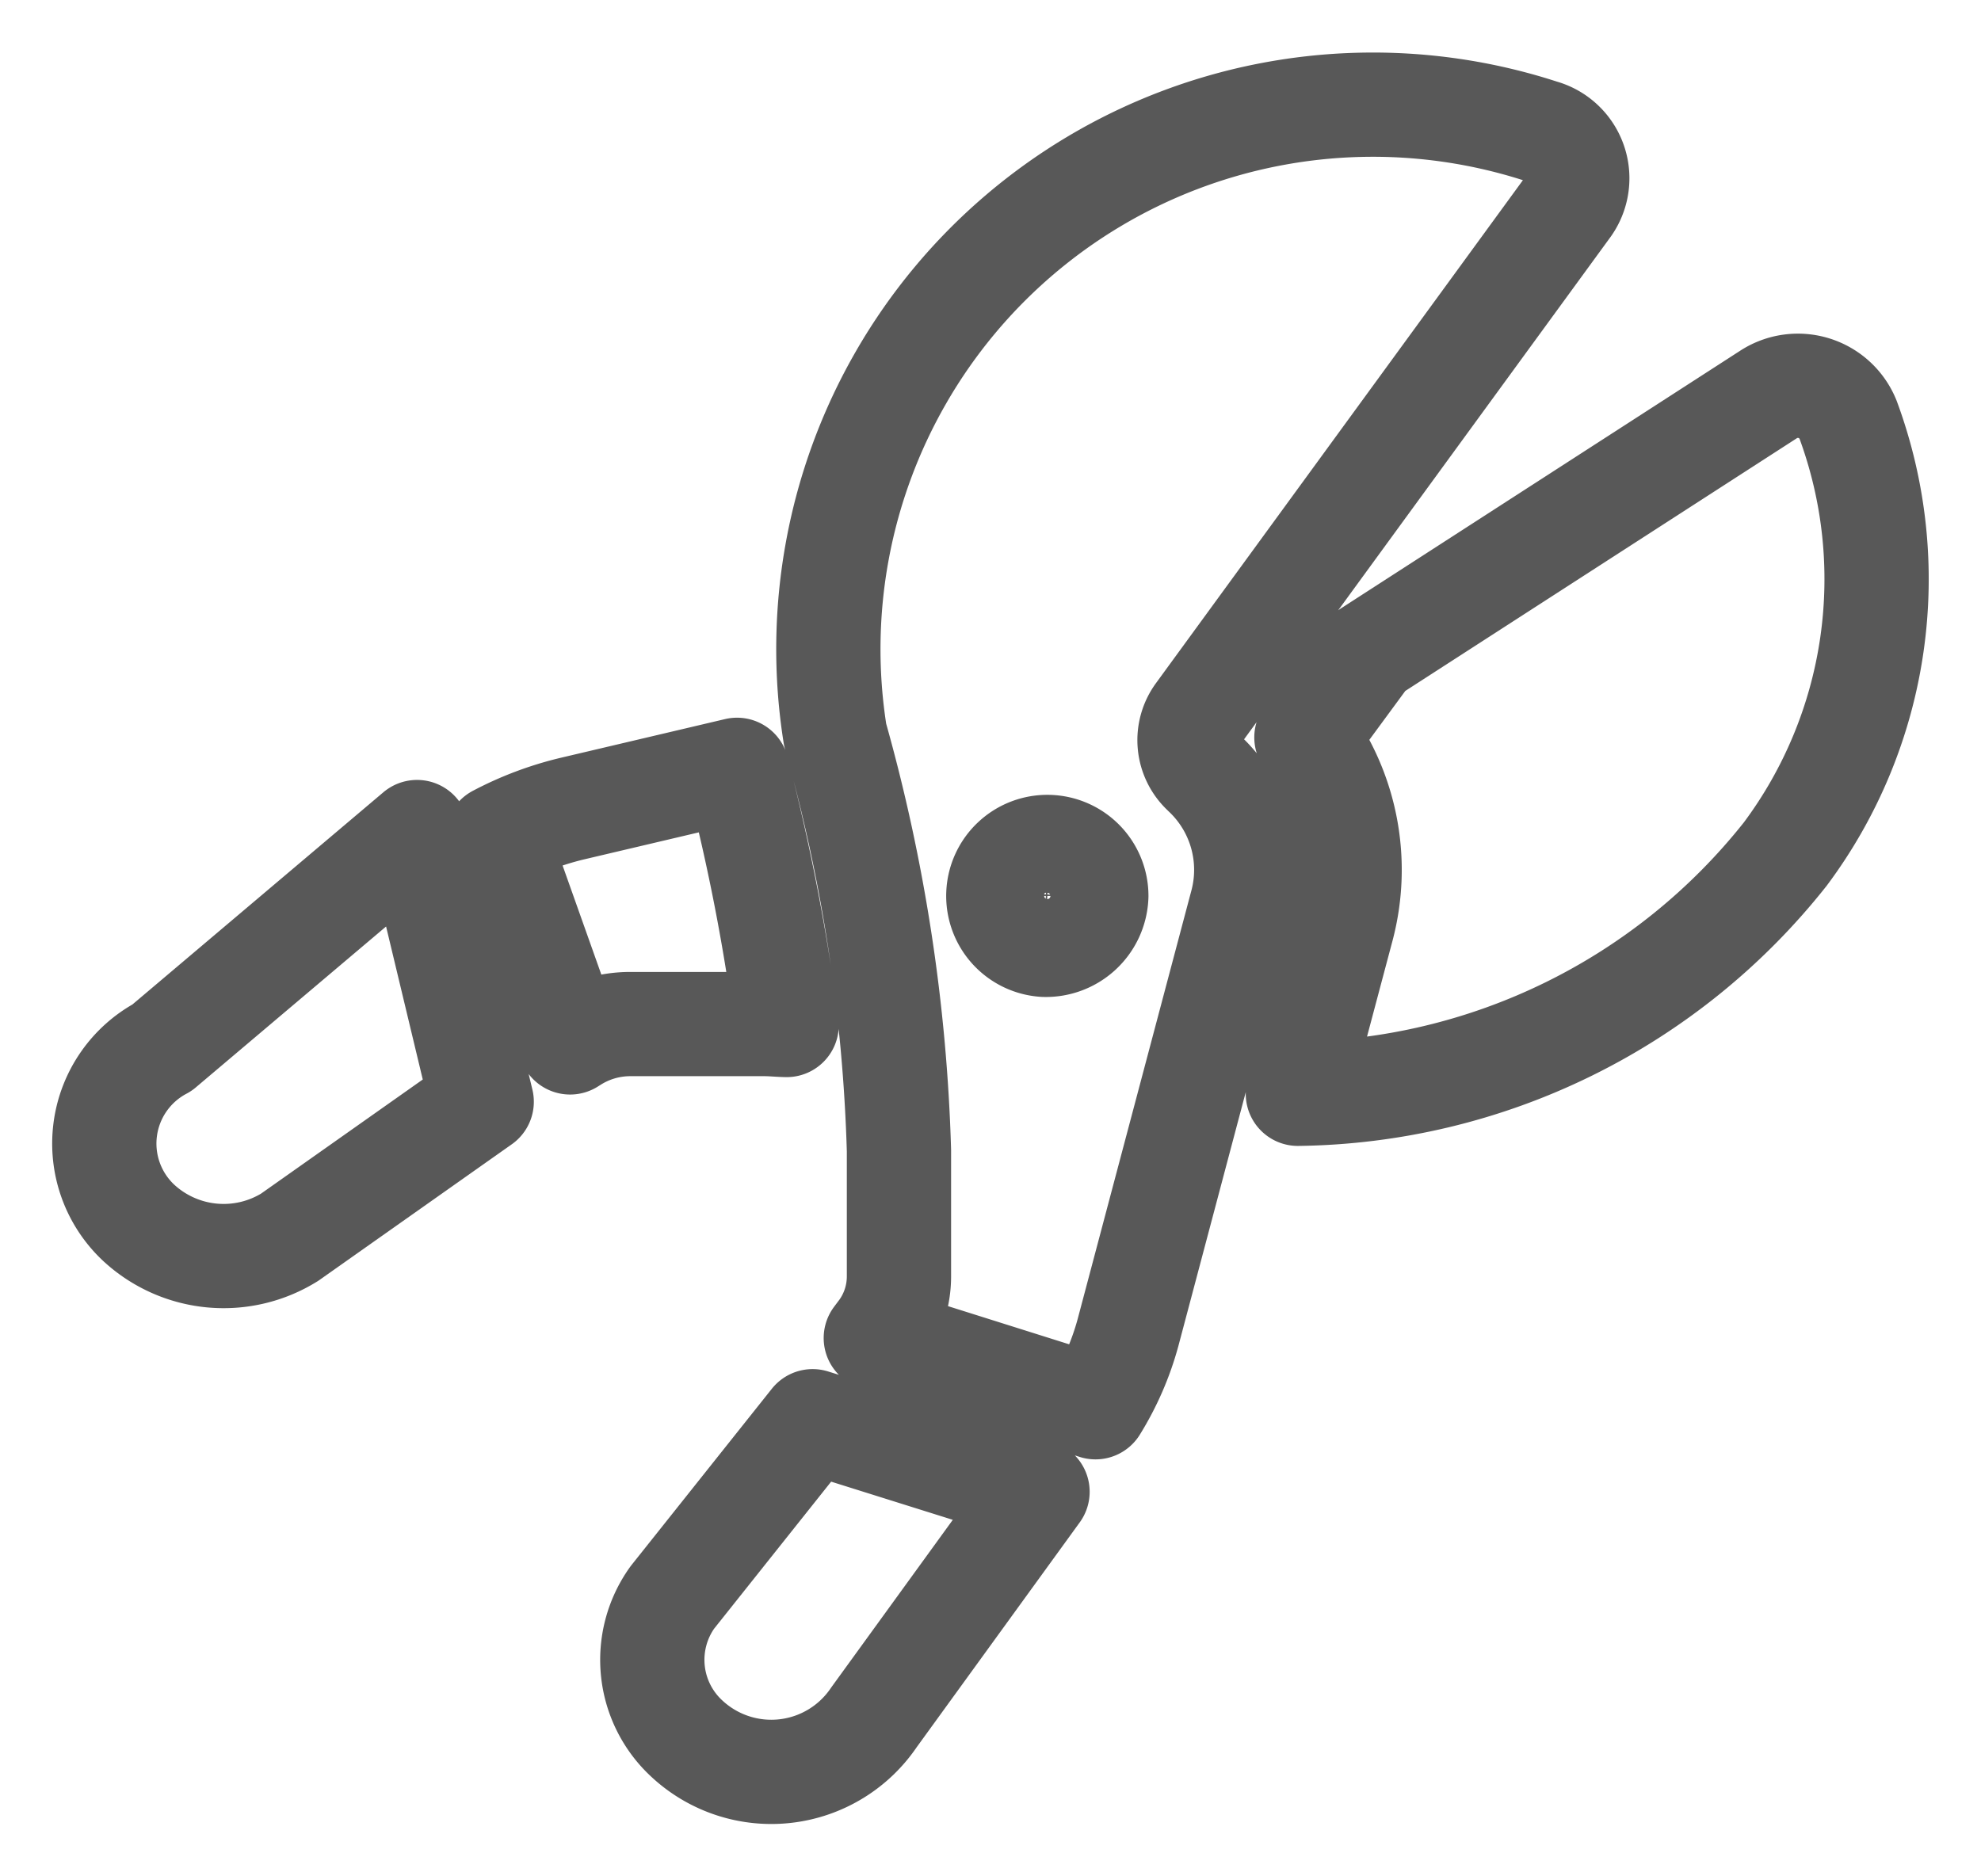 <svg xmlns="http://www.w3.org/2000/svg" width="19" height="18" viewBox="0 0 19 18">
<defs>
    <style>
      .cls-1 {
        fill: #585858;
        fill-opacity: 0;
        stroke: #585858;
        stroke-linejoin: round;
        stroke-width: 1px;
        fill-rule: evenodd;
      }
    </style>
  </defs>
  <path id="Forma_1_copy" data-name="Forma 1 copy" class="cls-1" d="M17.725,4.026a0.518,0.518,0,0,0-.761-0.243L13.13,6.258l-0.6.816a2.155,2.155,0,0,1,.345,1.813l-0.427,1.606a6.056,6.056,0,0,0,4.675-2.3A4.411,4.411,0,0,0,17.725,4.026ZM7.069,7.385l-1.588.374a3.082,3.082,0,0,0-.713.27L5.468,10,5.5,9.98a1.03,1.03,0,0,1,.544-0.156H7.333c0.071,0,.141.008,0.212,0.009A19.774,19.774,0,0,0,7.069,7.385ZM4,7.982L1.555,10.05a1.041,1.041,0,0,0-.221,1.684,1.2,1.2,0,0,0,1.444.135l1.842-1.3Zm3.794,5.652-1.345,1.69a1.028,1.028,0,0,0,.143,1.359,1.188,1.188,0,0,0,1.79-.208l1.569-2.164Zm7.25-11.657a0.466,0.466,0,0,0-.258-0.716A5.223,5.223,0,0,0,8.01,7.049a16.441,16.441,0,0,1,.612,3.989v1.21a0.887,0.887,0,0,1-.165.512L8.4,12.836,10.507,13.5a2.708,2.708,0,0,0,.312-0.717L11.913,8.66a1.266,1.266,0,0,0-.358-1.237l-0.01-.01a0.427,0.427,0,0,1-.053-0.566ZM10.015,9.064a0.47,0.47,0,1,1,.5-0.469A0.484,0.484,0,0,1,10.015,9.064Z"/>
</svg>
